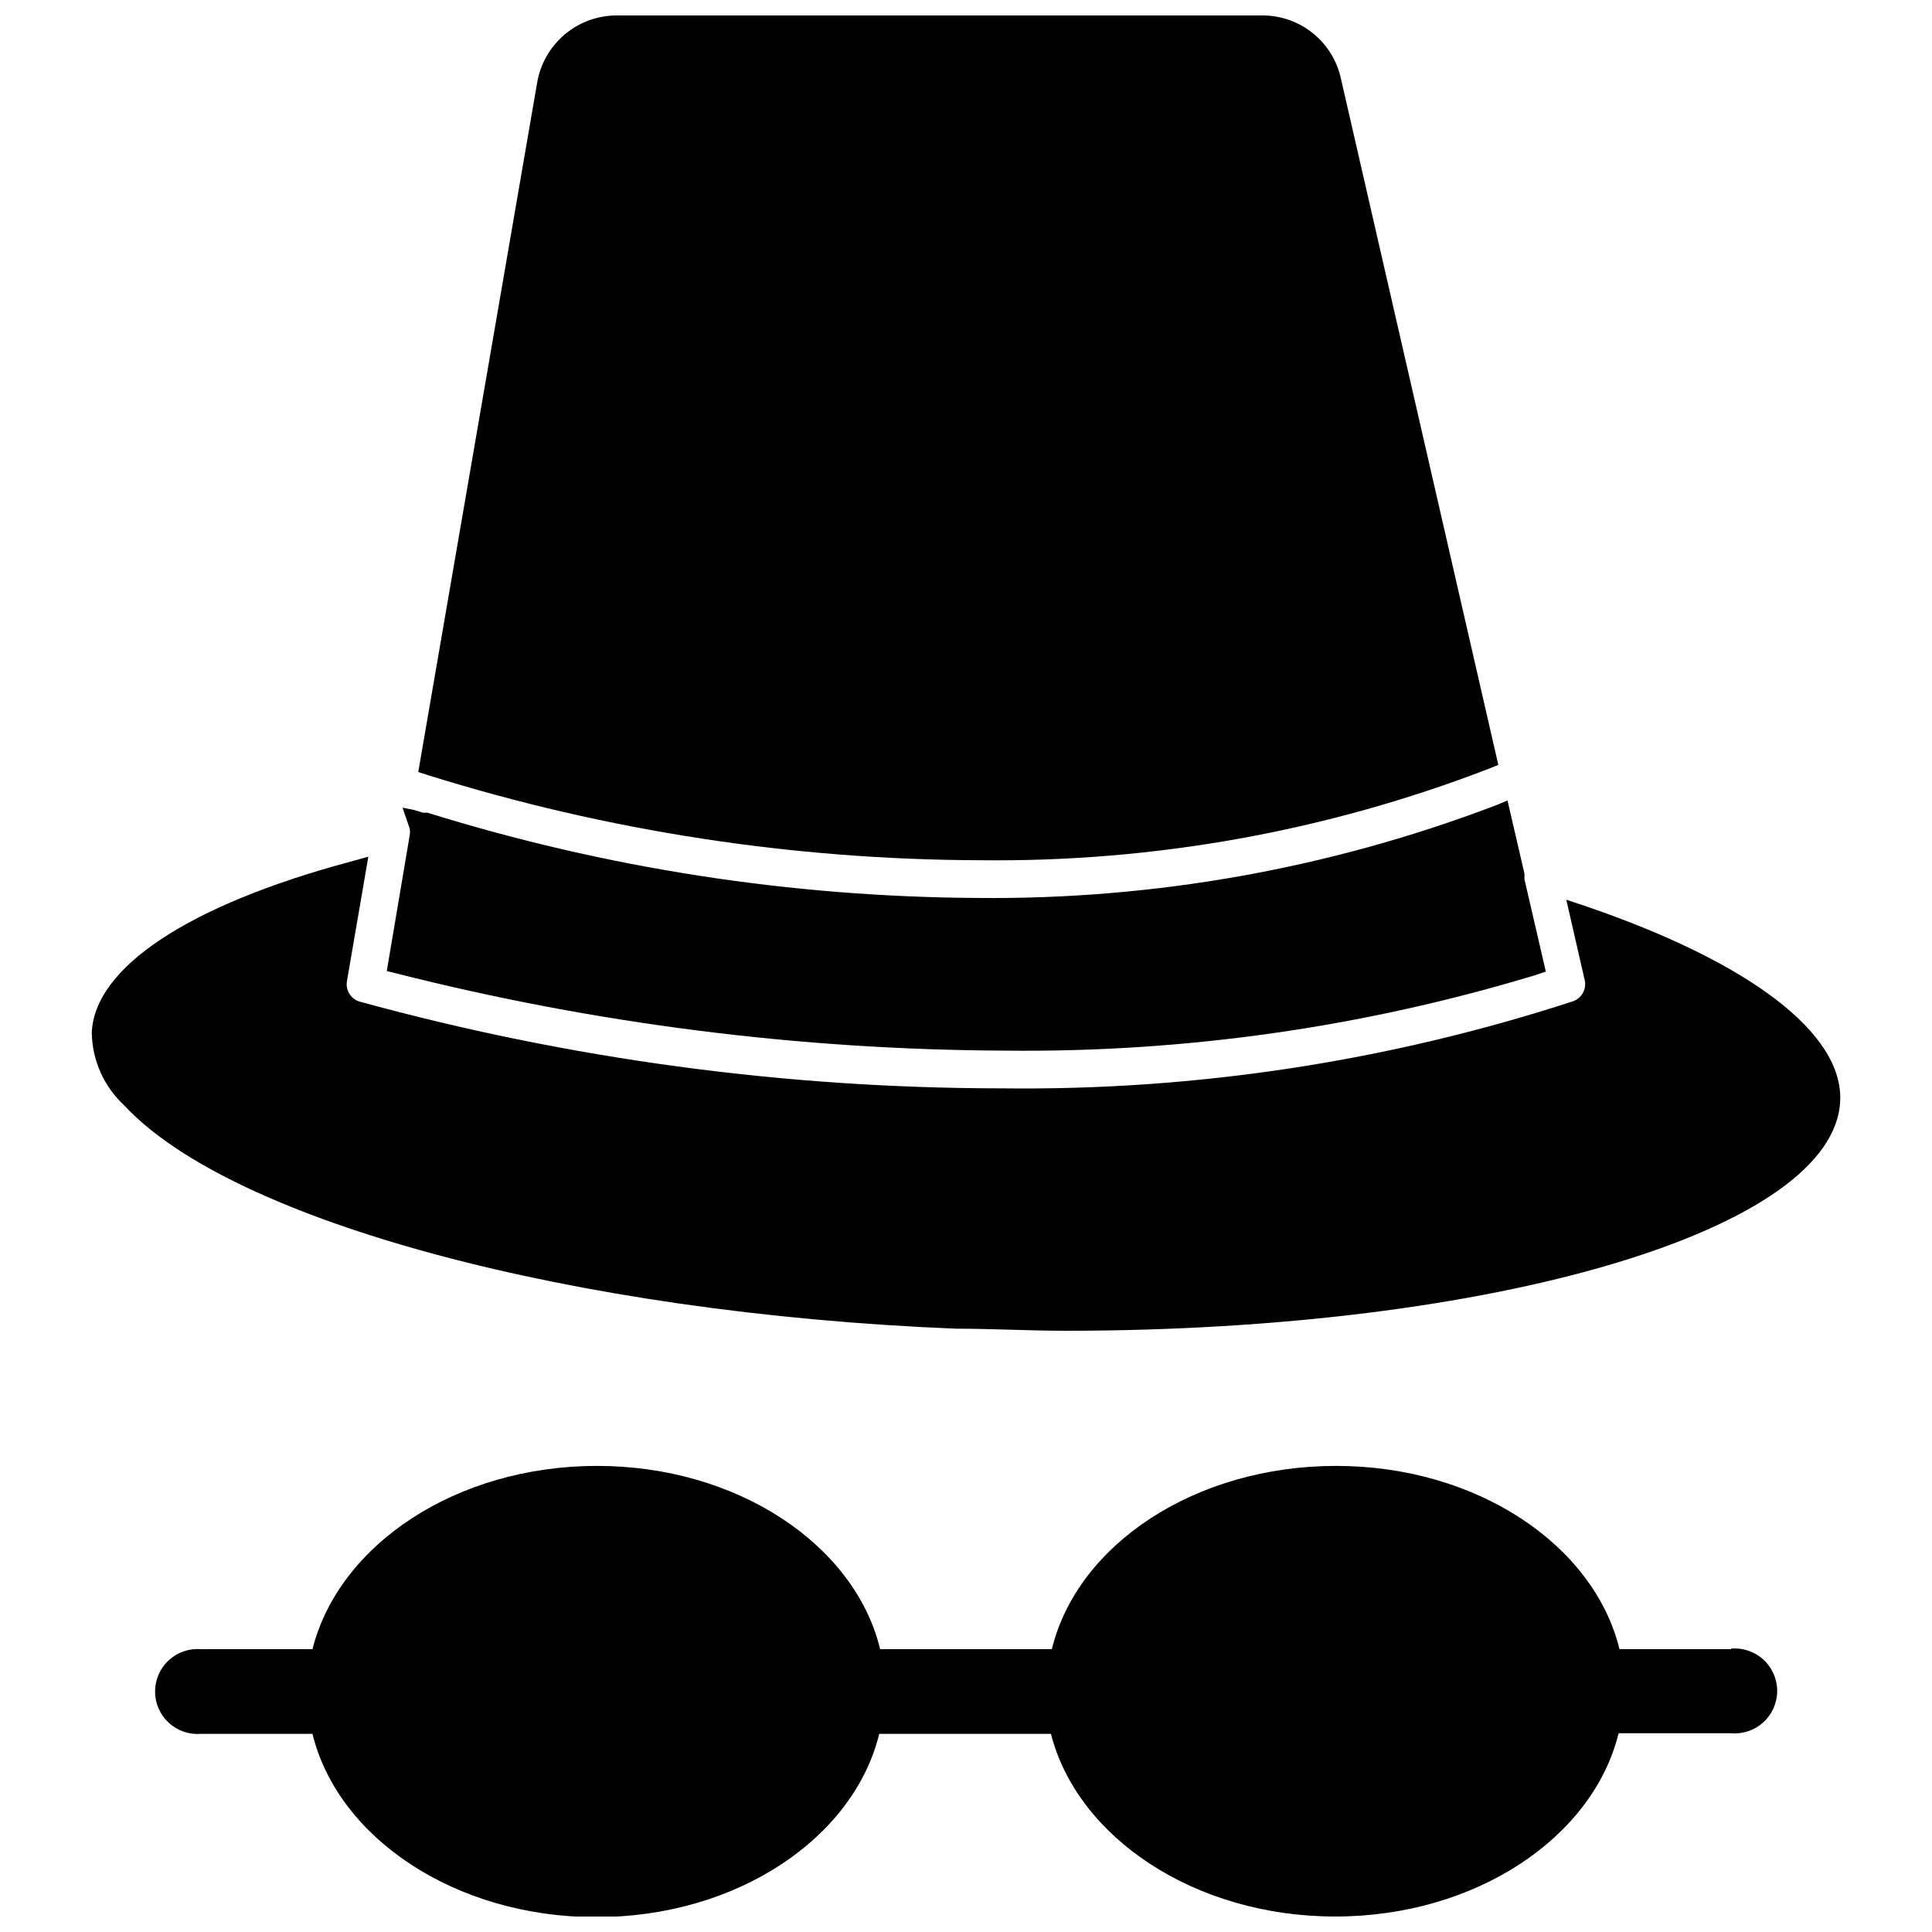 <?xml version="1.0" encoding="UTF-8"?>
<!-- Uploaded to: SVG Repo, www.svgrepo.com, Generator: SVG Repo Mixer Tools -->
<svg width="800px" height="800px" version="1.1" viewBox="144 144 512 512" xmlns="http://www.w3.org/2000/svg">
 <defs>
  <clipPath id="b">
   <path d="m254 148.09h288v223.91h-288z"/>
  </clipPath>
  <clipPath id="a">
   <path d="m185 532h430v119.9h-430z"/>
  </clipPath>
 </defs>
 <path d="m249.01 401.96c52.758 13.371 106.95 20.242 161.38 20.469 47.559 0.535 94.918-6.207 140.44-19.996l2.832-0.945-5.668-24.48v-1.496l-4.488-19.363-3.465 1.418 0.004-0.004c-43.711 16.598-90.141 24.875-136.89 24.406-49.473-0.27-98.633-7.883-145.87-22.594h-1.18l-2.281-0.707-3.148-0.629 1.891 5.512-0.004-0.004c0.117 0.625 0.117 1.266 0 1.891l-6.062 35.895z"/>
 <g clip-path="url(#b)">
  <path d="m403.78 371.97c46.055 0.547 91.793-7.684 134.77-24.246l2.519-1.023-41.723-181.92c-1.035-4.707-3.641-8.922-7.391-11.957-3.746-3.031-8.414-4.699-13.234-4.731h-171.14c-5.102-0.031-10.043 1.762-13.941 5.051-3.894 3.293-6.488 7.863-7.312 12.898l-31.488 182.55 2.676 0.867c47.352 14.785 96.656 22.371 146.26 22.512z"/>
 </g>
 <path d="m564.52 384.25-5.434-1.812 4.879 21.332 0.004 0.004c0.531 2.394-0.824 4.805-3.148 5.59-48.836 15.898-99.945 23.688-151.3 23.062-57.504-0.031-114.74-7.762-170.19-22.984-2.348-0.684-3.805-3.023-3.387-5.434l5.668-32.984-4.801 1.34c-42.902 11.492-67.855 28.102-68.488 45.344 0.121 7.305 3.219 14.246 8.582 19.207 28.574 30.859 119.18 55.105 220.42 59.199 9.762 0 19.523 0.551 29.047 0.551 113.83 0 203.96-26.766 205.3-61.008 0.707-17.793-23.773-36.527-67.148-51.406z"/>
 <g clip-path="url(#a)">
  <path d="m602.78 581.05h-29.598c-6.769-27.629-37.785-48.57-75.098-48.57-37.316 0-68.566 20.781-75.336 48.57h-45.5c-6.691-27.629-37.785-48.57-75.02-48.57-37.238 0-68.41 20.781-75.418 48.57h-29.52c-3.137-0.262-6.242 0.801-8.559 2.934-2.32 2.129-3.637 5.137-3.637 8.285 0 3.148 1.316 6.152 3.637 8.285 2.316 2.133 5.422 3.195 8.559 2.934h29.52c6.769 27.629 37.863 48.57 75.18 48.57 37.312 0 68.25-20.941 75.02-48.57h45.5c7.008 27.473 38.102 48.41 75.336 48.41s68.328-20.941 75.098-48.57h29.836c3.137 0.266 6.242-0.801 8.562-2.93 2.316-2.133 3.637-5.137 3.637-8.285 0-3.152-1.32-6.156-3.637-8.289-2.32-2.129-5.426-3.195-8.562-2.93z"/>
 </g>
</svg>